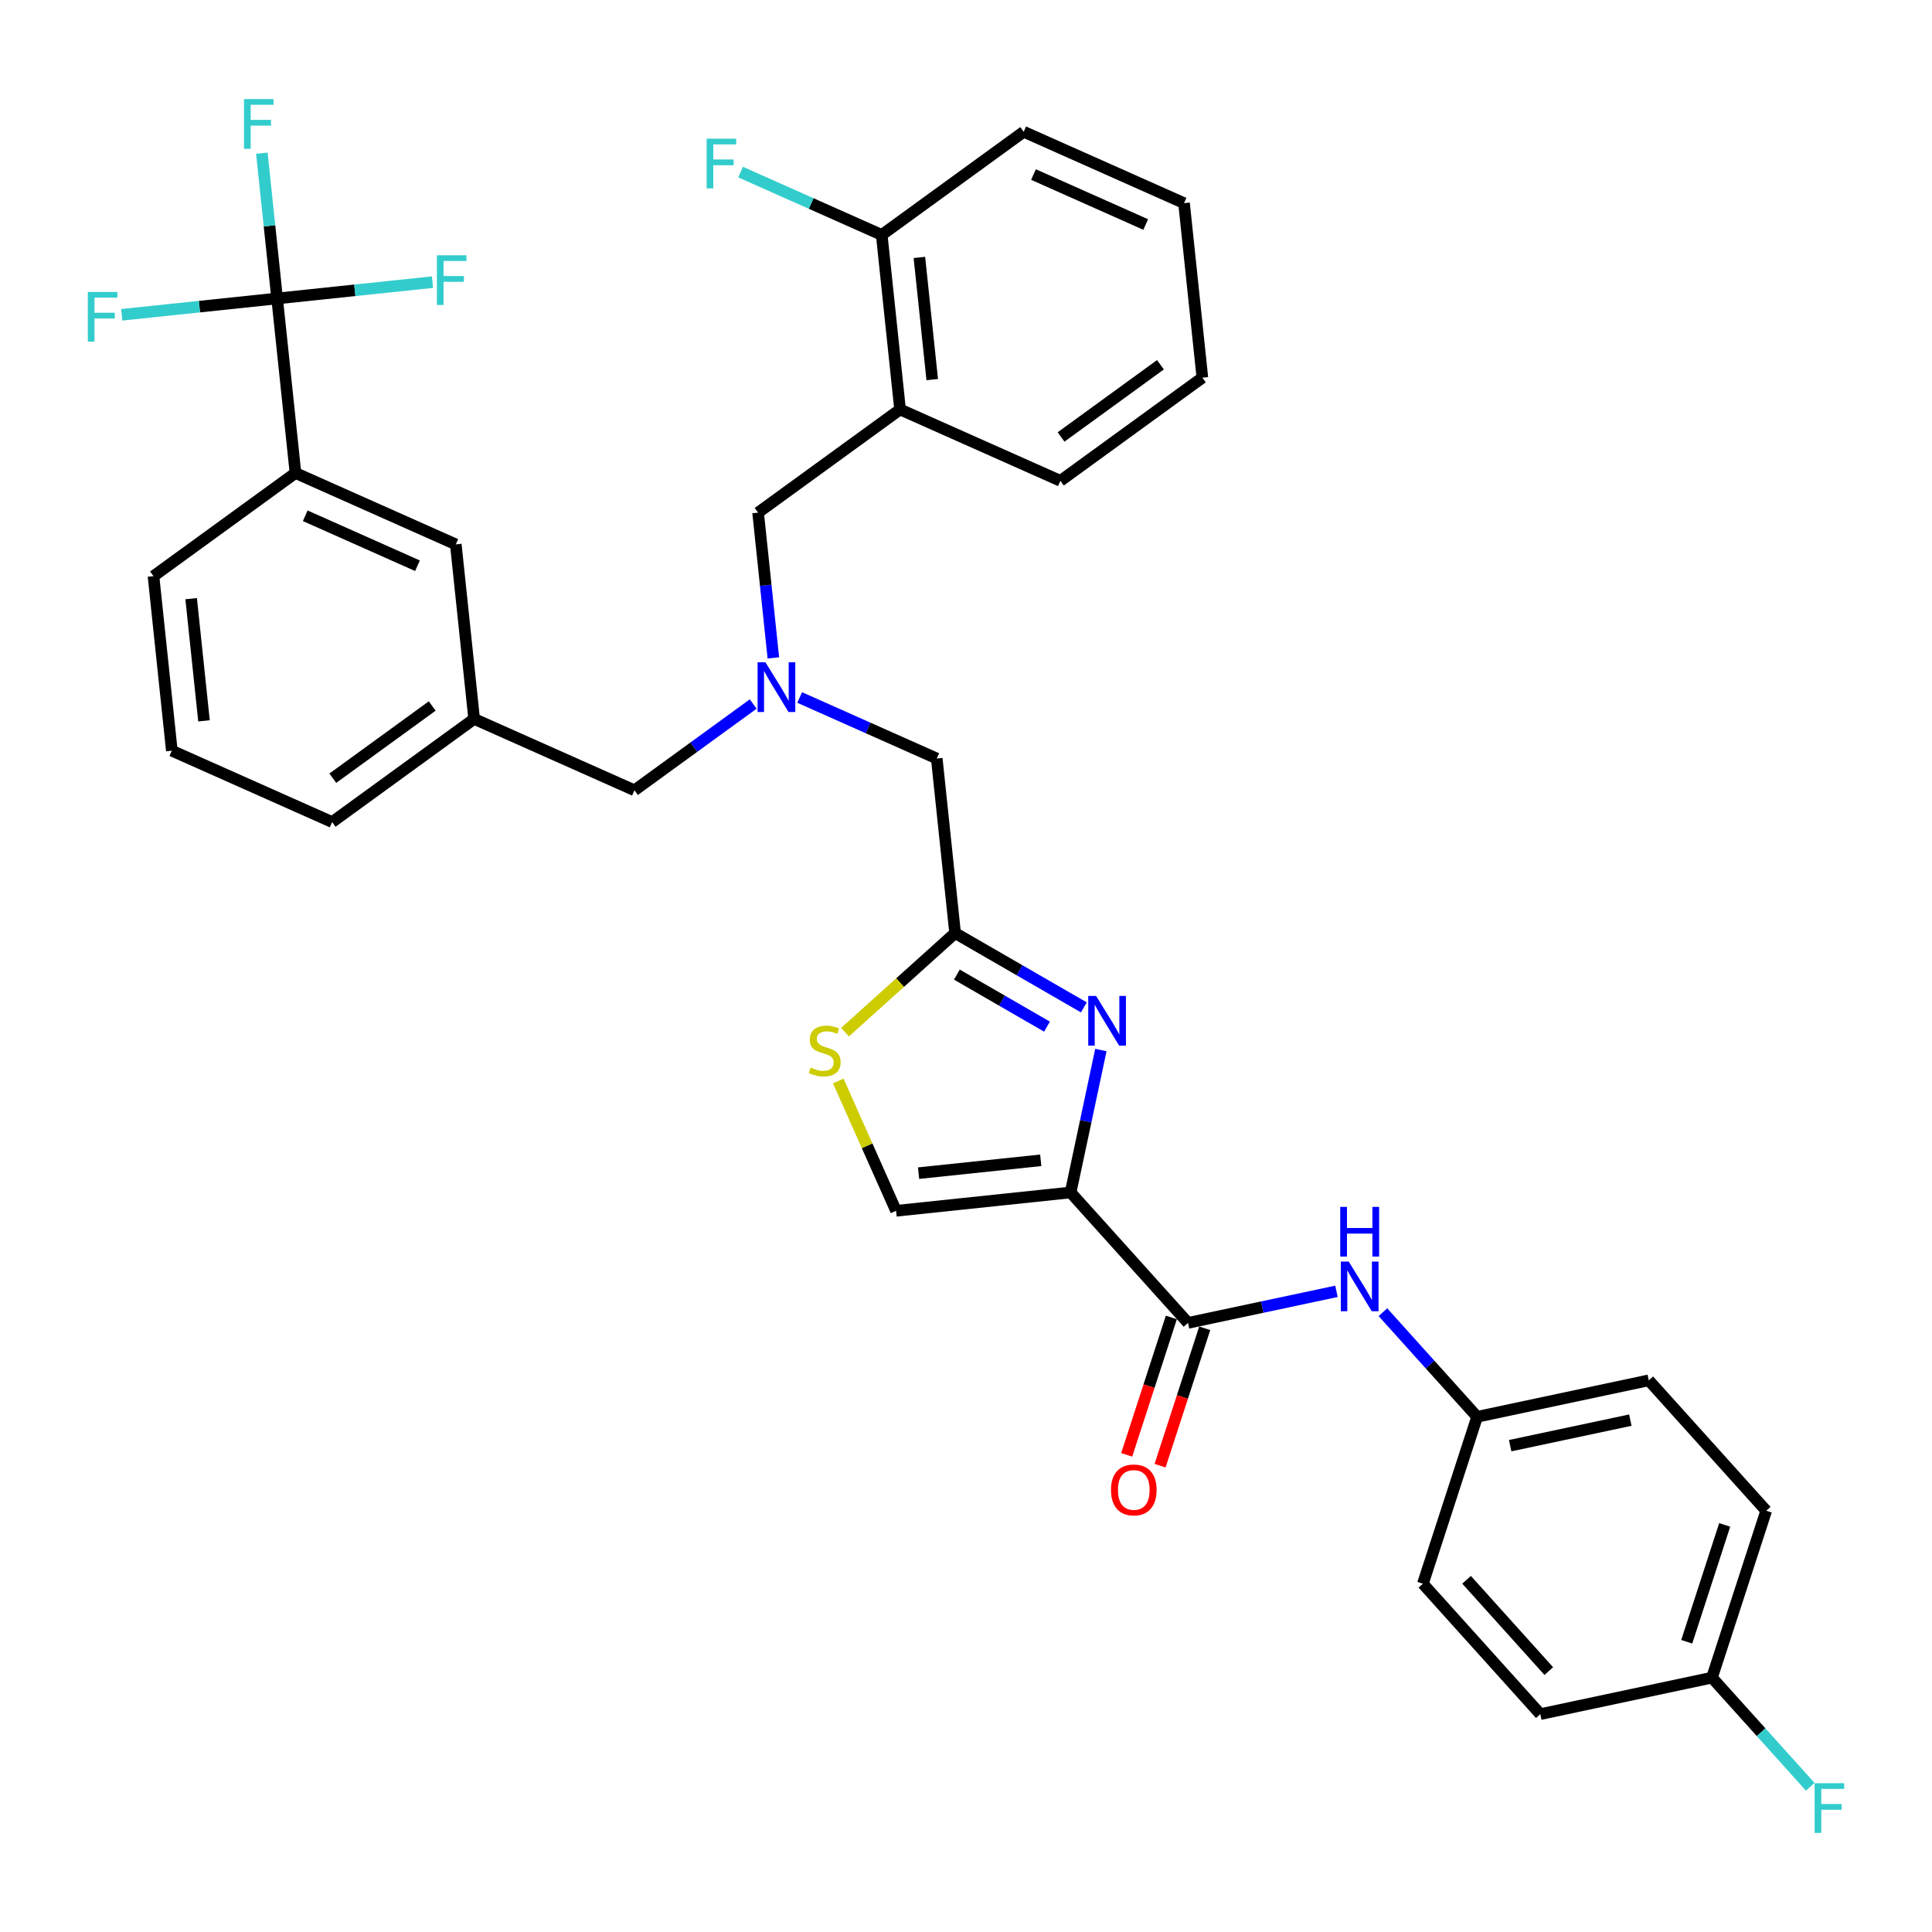 <?xml version='1.0' encoding='iso-8859-1'?>
<svg version='1.1' baseProfile='full'
              xmlns='http://www.w3.org/2000/svg'
                      xmlns:rdkit='http://www.rdkit.org/xml'
                      xmlns:xlink='http://www.w3.org/1999/xlink'
                  xml:space='preserve'
width='1000px' height='1000px' viewBox='0 0 1000 1000'>
<!-- END OF HEADER -->
<rect style='opacity:1.0;fill:#FFFFFF;stroke:none' width='1000' height='1000' x='0' y='0'> </rect>
<path class='bond-0' d='M 764.554,733.339 L 740.177,706.265' style='fill:none;fill-rule:evenodd;stroke:#000000;stroke-width:6px;stroke-linecap:butt;stroke-linejoin:miter;stroke-opacity:1' />
<path class='bond-0' d='M 740.177,706.265 L 715.8,679.192' style='fill:none;fill-rule:evenodd;stroke:#0000FF;stroke-width:6px;stroke-linecap:butt;stroke-linejoin:miter;stroke-opacity:1' />
<path class='bond-1' d='M 764.554,733.339 L 736.484,819.729' style='fill:none;fill-rule:evenodd;stroke:#000000;stroke-width:6px;stroke-linecap:butt;stroke-linejoin:miter;stroke-opacity:1' />
<path class='bond-2' d='M 764.554,733.339 L 853.405,714.453' style='fill:none;fill-rule:evenodd;stroke:#000000;stroke-width:6px;stroke-linecap:butt;stroke-linejoin:miter;stroke-opacity:1' />
<path class='bond-2' d='M 781.659,748.276 L 843.854,735.056' style='fill:none;fill-rule:evenodd;stroke:#000000;stroke-width:6px;stroke-linecap:butt;stroke-linejoin:miter;stroke-opacity:1' />
<path class='bond-3' d='M 614.922,684.721 L 653.334,676.556' style='fill:none;fill-rule:evenodd;stroke:#000000;stroke-width:6px;stroke-linecap:butt;stroke-linejoin:miter;stroke-opacity:1' />
<path class='bond-3' d='M 653.334,676.556 L 691.747,668.391' style='fill:none;fill-rule:evenodd;stroke:#0000FF;stroke-width:6px;stroke-linecap:butt;stroke-linejoin:miter;stroke-opacity:1' />
<path class='bond-4' d='M 606.283,681.914 L 594.731,717.469' style='fill:none;fill-rule:evenodd;stroke:#000000;stroke-width:6px;stroke-linecap:butt;stroke-linejoin:miter;stroke-opacity:1' />
<path class='bond-4' d='M 594.731,717.469 L 583.178,753.025' style='fill:none;fill-rule:evenodd;stroke:#FF0000;stroke-width:6px;stroke-linecap:butt;stroke-linejoin:miter;stroke-opacity:1' />
<path class='bond-4' d='M 623.561,687.528 L 612.009,723.083' style='fill:none;fill-rule:evenodd;stroke:#000000;stroke-width:6px;stroke-linecap:butt;stroke-linejoin:miter;stroke-opacity:1' />
<path class='bond-4' d='M 612.009,723.083 L 600.456,758.639' style='fill:none;fill-rule:evenodd;stroke:#FF0000;stroke-width:6px;stroke-linecap:butt;stroke-linejoin:miter;stroke-opacity:1' />
<path class='bond-5' d='M 614.922,684.721 L 554.141,617.217' style='fill:none;fill-rule:evenodd;stroke:#000000;stroke-width:6px;stroke-linecap:butt;stroke-linejoin:miter;stroke-opacity:1' />
<path class='bond-6' d='M 886.116,868.347 L 914.186,781.957' style='fill:none;fill-rule:evenodd;stroke:#000000;stroke-width:6px;stroke-linecap:butt;stroke-linejoin:miter;stroke-opacity:1' />
<path class='bond-6' d='M 873.049,849.775 L 892.697,789.302' style='fill:none;fill-rule:evenodd;stroke:#000000;stroke-width:6px;stroke-linecap:butt;stroke-linejoin:miter;stroke-opacity:1' />
<path class='bond-7' d='M 886.116,868.347 L 911.547,896.591' style='fill:none;fill-rule:evenodd;stroke:#000000;stroke-width:6px;stroke-linecap:butt;stroke-linejoin:miter;stroke-opacity:1' />
<path class='bond-7' d='M 911.547,896.591 L 936.978,924.835' style='fill:none;fill-rule:evenodd;stroke:#33CCCC;stroke-width:6px;stroke-linecap:butt;stroke-linejoin:miter;stroke-opacity:1' />
<path class='bond-8' d='M 886.116,868.347 L 797.265,887.233' style='fill:none;fill-rule:evenodd;stroke:#000000;stroke-width:6px;stroke-linecap:butt;stroke-linejoin:miter;stroke-opacity:1' />
<path class='bond-9' d='M 400.293,340.53 L 396.341,302.928' style='fill:none;fill-rule:evenodd;stroke:#0000FF;stroke-width:6px;stroke-linecap:butt;stroke-linejoin:miter;stroke-opacity:1' />
<path class='bond-9' d='M 396.341,302.928 L 392.389,265.325' style='fill:none;fill-rule:evenodd;stroke:#000000;stroke-width:6px;stroke-linecap:butt;stroke-linejoin:miter;stroke-opacity:1' />
<path class='bond-10' d='M 389.857,364.401 L 359.127,386.728' style='fill:none;fill-rule:evenodd;stroke:#0000FF;stroke-width:6px;stroke-linecap:butt;stroke-linejoin:miter;stroke-opacity:1' />
<path class='bond-10' d='M 359.127,386.728 L 328.396,409.056' style='fill:none;fill-rule:evenodd;stroke:#000000;stroke-width:6px;stroke-linecap:butt;stroke-linejoin:miter;stroke-opacity:1' />
<path class='bond-11' d='M 413.91,361.018 L 449.388,376.814' style='fill:none;fill-rule:evenodd;stroke:#0000FF;stroke-width:6px;stroke-linecap:butt;stroke-linejoin:miter;stroke-opacity:1' />
<path class='bond-11' d='M 449.388,376.814 L 484.866,392.61' style='fill:none;fill-rule:evenodd;stroke:#000000;stroke-width:6px;stroke-linecap:butt;stroke-linejoin:miter;stroke-opacity:1' />
<path class='bond-12' d='M 392.389,265.325 L 465.876,211.934' style='fill:none;fill-rule:evenodd;stroke:#000000;stroke-width:6px;stroke-linecap:butt;stroke-linejoin:miter;stroke-opacity:1' />
<path class='bond-13' d='M 554.141,617.217 L 561.976,580.358' style='fill:none;fill-rule:evenodd;stroke:#000000;stroke-width:6px;stroke-linecap:butt;stroke-linejoin:miter;stroke-opacity:1' />
<path class='bond-13' d='M 561.976,580.358 L 569.811,543.499' style='fill:none;fill-rule:evenodd;stroke:#0000FF;stroke-width:6px;stroke-linecap:butt;stroke-linejoin:miter;stroke-opacity:1' />
<path class='bond-14' d='M 554.141,617.217 L 463.803,626.712' style='fill:none;fill-rule:evenodd;stroke:#000000;stroke-width:6px;stroke-linecap:butt;stroke-linejoin:miter;stroke-opacity:1' />
<path class='bond-14' d='M 538.692,600.573 L 475.455,607.22' style='fill:none;fill-rule:evenodd;stroke:#000000;stroke-width:6px;stroke-linecap:butt;stroke-linejoin:miter;stroke-opacity:1' />
<path class='bond-15' d='M 561.001,521.422 L 527.681,502.185' style='fill:none;fill-rule:evenodd;stroke:#0000FF;stroke-width:6px;stroke-linecap:butt;stroke-linejoin:miter;stroke-opacity:1' />
<path class='bond-15' d='M 527.681,502.185 L 494.361,482.948' style='fill:none;fill-rule:evenodd;stroke:#000000;stroke-width:6px;stroke-linecap:butt;stroke-linejoin:miter;stroke-opacity:1' />
<path class='bond-15' d='M 541.921,531.384 L 518.597,517.918' style='fill:none;fill-rule:evenodd;stroke:#0000FF;stroke-width:6px;stroke-linecap:butt;stroke-linejoin:miter;stroke-opacity:1' />
<path class='bond-15' d='M 518.597,517.918 L 495.274,504.452' style='fill:none;fill-rule:evenodd;stroke:#000000;stroke-width:6px;stroke-linecap:butt;stroke-linejoin:miter;stroke-opacity:1' />
<path class='bond-16' d='M 494.361,482.948 L 465.869,508.603' style='fill:none;fill-rule:evenodd;stroke:#000000;stroke-width:6px;stroke-linecap:butt;stroke-linejoin:miter;stroke-opacity:1' />
<path class='bond-16' d='M 465.869,508.603 L 437.376,534.258' style='fill:none;fill-rule:evenodd;stroke:#CCCC00;stroke-width:6px;stroke-linecap:butt;stroke-linejoin:miter;stroke-opacity:1' />
<path class='bond-17' d='M 494.361,482.948 L 484.866,392.61' style='fill:none;fill-rule:evenodd;stroke:#000000;stroke-width:6px;stroke-linecap:butt;stroke-linejoin:miter;stroke-opacity:1' />
<path class='bond-18' d='M 328.396,409.056 L 245.413,372.109' style='fill:none;fill-rule:evenodd;stroke:#000000;stroke-width:6px;stroke-linecap:butt;stroke-linejoin:miter;stroke-opacity:1' />
<path class='bond-19' d='M 465.876,211.934 L 456.382,121.595' style='fill:none;fill-rule:evenodd;stroke:#000000;stroke-width:6px;stroke-linecap:butt;stroke-linejoin:miter;stroke-opacity:1' />
<path class='bond-19' d='M 482.52,196.484 L 475.873,133.247' style='fill:none;fill-rule:evenodd;stroke:#000000;stroke-width:6px;stroke-linecap:butt;stroke-linejoin:miter;stroke-opacity:1' />
<path class='bond-20' d='M 465.876,211.934 L 548.859,248.88' style='fill:none;fill-rule:evenodd;stroke:#000000;stroke-width:6px;stroke-linecap:butt;stroke-linejoin:miter;stroke-opacity:1' />
<path class='bond-21' d='M 456.382,121.595 L 419.85,105.33' style='fill:none;fill-rule:evenodd;stroke:#000000;stroke-width:6px;stroke-linecap:butt;stroke-linejoin:miter;stroke-opacity:1' />
<path class='bond-21' d='M 419.85,105.33 L 383.318,89.066' style='fill:none;fill-rule:evenodd;stroke:#33CCCC;stroke-width:6px;stroke-linecap:butt;stroke-linejoin:miter;stroke-opacity:1' />
<path class='bond-22' d='M 456.382,121.595 L 529.869,68.204' style='fill:none;fill-rule:evenodd;stroke:#000000;stroke-width:6px;stroke-linecap:butt;stroke-linejoin:miter;stroke-opacity:1' />
<path class='bond-23' d='M 143.441,154.487 L 152.936,244.825' style='fill:none;fill-rule:evenodd;stroke:#000000;stroke-width:6px;stroke-linecap:butt;stroke-linejoin:miter;stroke-opacity:1' />
<path class='bond-24' d='M 143.441,154.487 L 139.489,116.884' style='fill:none;fill-rule:evenodd;stroke:#000000;stroke-width:6px;stroke-linecap:butt;stroke-linejoin:miter;stroke-opacity:1' />
<path class='bond-24' d='M 139.489,116.884 L 135.537,79.282' style='fill:none;fill-rule:evenodd;stroke:#33CCCC;stroke-width:6px;stroke-linecap:butt;stroke-linejoin:miter;stroke-opacity:1' />
<path class='bond-25' d='M 143.441,154.487 L 103.232,158.713' style='fill:none;fill-rule:evenodd;stroke:#000000;stroke-width:6px;stroke-linecap:butt;stroke-linejoin:miter;stroke-opacity:1' />
<path class='bond-25' d='M 103.232,158.713 L 63.022,162.939' style='fill:none;fill-rule:evenodd;stroke:#33CCCC;stroke-width:6px;stroke-linecap:butt;stroke-linejoin:miter;stroke-opacity:1' />
<path class='bond-26' d='M 143.441,154.487 L 183.65,150.261' style='fill:none;fill-rule:evenodd;stroke:#000000;stroke-width:6px;stroke-linecap:butt;stroke-linejoin:miter;stroke-opacity:1' />
<path class='bond-26' d='M 183.65,150.261 L 223.86,146.034' style='fill:none;fill-rule:evenodd;stroke:#33CCCC;stroke-width:6px;stroke-linecap:butt;stroke-linejoin:miter;stroke-opacity:1' />
<path class='bond-27' d='M 152.936,244.825 L 235.919,281.771' style='fill:none;fill-rule:evenodd;stroke:#000000;stroke-width:6px;stroke-linecap:butt;stroke-linejoin:miter;stroke-opacity:1' />
<path class='bond-27' d='M 157.994,266.963 L 216.082,292.826' style='fill:none;fill-rule:evenodd;stroke:#000000;stroke-width:6px;stroke-linecap:butt;stroke-linejoin:miter;stroke-opacity:1' />
<path class='bond-28' d='M 152.936,244.825 L 79.448,298.217' style='fill:none;fill-rule:evenodd;stroke:#000000;stroke-width:6px;stroke-linecap:butt;stroke-linejoin:miter;stroke-opacity:1' />
<path class='bond-29' d='M 235.919,281.771 L 245.413,372.109' style='fill:none;fill-rule:evenodd;stroke:#000000;stroke-width:6px;stroke-linecap:butt;stroke-linejoin:miter;stroke-opacity:1' />
<path class='bond-30' d='M 245.413,372.109 L 171.926,425.501' style='fill:none;fill-rule:evenodd;stroke:#000000;stroke-width:6px;stroke-linecap:butt;stroke-linejoin:miter;stroke-opacity:1' />
<path class='bond-30' d='M 223.712,365.421 L 172.271,402.795' style='fill:none;fill-rule:evenodd;stroke:#000000;stroke-width:6px;stroke-linecap:butt;stroke-linejoin:miter;stroke-opacity:1' />
<path class='bond-31' d='M 79.448,298.217 L 88.943,388.555' style='fill:none;fill-rule:evenodd;stroke:#000000;stroke-width:6px;stroke-linecap:butt;stroke-linejoin:miter;stroke-opacity:1' />
<path class='bond-31' d='M 98.94,309.869 L 105.587,373.105' style='fill:none;fill-rule:evenodd;stroke:#000000;stroke-width:6px;stroke-linecap:butt;stroke-linejoin:miter;stroke-opacity:1' />
<path class='bond-32' d='M 88.943,388.555 L 171.926,425.501' style='fill:none;fill-rule:evenodd;stroke:#000000;stroke-width:6px;stroke-linecap:butt;stroke-linejoin:miter;stroke-opacity:1' />
<path class='bond-33' d='M 548.859,248.88 L 622.347,195.488' style='fill:none;fill-rule:evenodd;stroke:#000000;stroke-width:6px;stroke-linecap:butt;stroke-linejoin:miter;stroke-opacity:1' />
<path class='bond-33' d='M 549.204,226.173 L 600.645,188.799' style='fill:none;fill-rule:evenodd;stroke:#000000;stroke-width:6px;stroke-linecap:butt;stroke-linejoin:miter;stroke-opacity:1' />
<path class='bond-34' d='M 529.869,68.204 L 612.852,105.15' style='fill:none;fill-rule:evenodd;stroke:#000000;stroke-width:6px;stroke-linecap:butt;stroke-linejoin:miter;stroke-opacity:1' />
<path class='bond-34' d='M 534.927,90.342 L 593.015,116.204' style='fill:none;fill-rule:evenodd;stroke:#000000;stroke-width:6px;stroke-linecap:butt;stroke-linejoin:miter;stroke-opacity:1' />
<path class='bond-35' d='M 622.347,195.488 L 612.852,105.15' style='fill:none;fill-rule:evenodd;stroke:#000000;stroke-width:6px;stroke-linecap:butt;stroke-linejoin:miter;stroke-opacity:1' />
<path class='bond-36' d='M 433.886,559.516 L 448.845,593.114' style='fill:none;fill-rule:evenodd;stroke:#CCCC00;stroke-width:6px;stroke-linecap:butt;stroke-linejoin:miter;stroke-opacity:1' />
<path class='bond-36' d='M 448.845,593.114 L 463.803,626.712' style='fill:none;fill-rule:evenodd;stroke:#000000;stroke-width:6px;stroke-linecap:butt;stroke-linejoin:miter;stroke-opacity:1' />
<path class='bond-37' d='M 736.484,819.729 L 797.265,887.233' style='fill:none;fill-rule:evenodd;stroke:#000000;stroke-width:6px;stroke-linecap:butt;stroke-linejoin:miter;stroke-opacity:1' />
<path class='bond-37' d='M 759.102,817.698 L 801.649,864.951' style='fill:none;fill-rule:evenodd;stroke:#000000;stroke-width:6px;stroke-linecap:butt;stroke-linejoin:miter;stroke-opacity:1' />
<path class='bond-38' d='M 853.405,714.453 L 914.186,781.957' style='fill:none;fill-rule:evenodd;stroke:#000000;stroke-width:6px;stroke-linecap:butt;stroke-linejoin:miter;stroke-opacity:1' />
<path  class='atom-2' d='M 698.087 652.973
L 706.516 666.598
Q 707.352 667.942, 708.696 670.377
Q 710.041 672.811, 710.114 672.956
L 710.114 652.973
L 713.529 652.973
L 713.529 678.697
L 710.005 678.697
L 700.957 663.8
Q 699.904 662.056, 698.777 660.058
Q 697.687 658.059, 697.36 657.442
L 697.36 678.697
L 694.017 678.697
L 694.017 652.973
L 698.087 652.973
' fill='#0000FF'/>
<path  class='atom-2' d='M 693.709 624.675
L 697.197 624.675
L 697.197 635.612
L 710.35 635.612
L 710.35 624.675
L 713.838 624.675
L 713.838 650.4
L 710.35 650.4
L 710.35 638.519
L 697.197 638.519
L 697.197 650.4
L 693.709 650.4
L 693.709 624.675
' fill='#0000FF'/>
<path  class='atom-3' d='M 575.044 771.183
Q 575.044 765.006, 578.096 761.555
Q 581.148 758.103, 586.853 758.103
Q 592.557 758.103, 595.609 761.555
Q 598.661 765.006, 598.661 771.183
Q 598.661 777.433, 595.573 780.994
Q 592.484 784.518, 586.853 784.518
Q 581.184 784.518, 578.096 780.994
Q 575.044 777.469, 575.044 771.183
M 586.853 781.611
Q 590.777 781.611, 592.884 778.995
Q 595.028 776.343, 595.028 771.183
Q 595.028 766.133, 592.884 763.589
Q 590.777 761.01, 586.853 761.01
Q 582.929 761.01, 580.785 763.553
Q 578.677 766.096, 578.677 771.183
Q 578.677 776.379, 580.785 778.995
Q 582.929 781.611, 586.853 781.611
' fill='#FF0000'/>
<path  class='atom-5' d='M 396.197 342.801
L 404.627 356.427
Q 405.463 357.771, 406.807 360.205
Q 408.151 362.64, 408.224 362.785
L 408.224 342.801
L 411.639 342.801
L 411.639 368.526
L 408.115 368.526
L 399.068 353.629
Q 398.014 351.885, 396.888 349.886
Q 395.798 347.888, 395.471 347.27
L 395.471 368.526
L 392.128 368.526
L 392.128 342.801
L 396.197 342.801
' fill='#0000FF'/>
<path  class='atom-8' d='M 567.341 515.503
L 575.771 529.129
Q 576.606 530.473, 577.951 532.908
Q 579.295 535.342, 579.368 535.487
L 579.368 515.503
L 582.783 515.503
L 582.783 541.228
L 579.259 541.228
L 570.211 526.331
Q 569.158 524.587, 568.031 522.589
Q 566.941 520.59, 566.614 519.973
L 566.614 541.228
L 563.272 541.228
L 563.272 515.503
L 567.341 515.503
' fill='#0000FF'/>
<path  class='atom-16' d='M 126.298 51.286
L 141.594 51.286
L 141.594 54.229
L 129.75 54.229
L 129.75 62.041
L 140.286 62.041
L 140.286 65.021
L 129.75 65.021
L 129.75 77.011
L 126.298 77.011
L 126.298 51.286
' fill='#33CCCC'/>
<path  class='atom-17' d='M 45.455 151.119
L 60.751 151.119
L 60.751 154.062
L 48.906 154.062
L 48.906 161.874
L 59.443 161.874
L 59.443 164.854
L 48.906 164.854
L 48.906 176.844
L 45.455 176.844
L 45.455 151.119
' fill='#33CCCC'/>
<path  class='atom-18' d='M 226.131 132.13
L 241.428 132.13
L 241.428 135.073
L 229.583 135.073
L 229.583 142.884
L 240.12 142.884
L 240.12 145.864
L 229.583 145.864
L 229.583 157.854
L 226.131 157.854
L 226.131 132.13
' fill='#33CCCC'/>
<path  class='atom-23' d='M 365.751 71.787
L 381.047 71.787
L 381.047 74.73
L 369.202 74.73
L 369.202 82.542
L 379.739 82.542
L 379.739 85.521
L 369.202 85.521
L 369.202 97.511
L 365.751 97.511
L 365.751 71.787
' fill='#33CCCC'/>
<path  class='atom-28' d='M 419.59 552.558
Q 419.881 552.667, 421.08 553.176
Q 422.279 553.685, 423.587 554.012
Q 424.931 554.302, 426.239 554.302
Q 428.674 554.302, 430.091 553.14
Q 431.508 551.94, 431.508 549.869
Q 431.508 548.452, 430.781 547.58
Q 430.091 546.708, 429.001 546.236
Q 427.911 545.764, 426.094 545.219
Q 423.805 544.528, 422.424 543.874
Q 421.08 543.22, 420.099 541.84
Q 419.154 540.459, 419.154 538.133
Q 419.154 534.9, 421.334 532.901
Q 423.551 530.903, 427.911 530.903
Q 430.89 530.903, 434.269 532.32
L 433.434 535.118
Q 430.345 533.846, 428.02 533.846
Q 425.513 533.846, 424.132 534.9
Q 422.751 535.917, 422.788 537.697
Q 422.788 539.078, 423.478 539.914
Q 424.205 540.75, 425.222 541.222
Q 426.276 541.694, 428.02 542.239
Q 430.345 542.966, 431.726 543.693
Q 433.107 544.419, 434.088 545.909
Q 435.105 547.362, 435.105 549.869
Q 435.105 553.43, 432.707 555.356
Q 430.345 557.245, 426.385 557.245
Q 424.096 557.245, 422.352 556.737
Q 420.644 556.264, 418.609 555.429
L 419.59 552.558
' fill='#CCCC00'/>
<path  class='atom-31' d='M 939.249 922.989
L 954.545 922.989
L 954.545 925.932
L 942.7 925.932
L 942.7 933.744
L 953.237 933.744
L 953.237 936.723
L 942.7 936.723
L 942.7 948.714
L 939.249 948.714
L 939.249 922.989
' fill='#33CCCC'/>
</svg>
